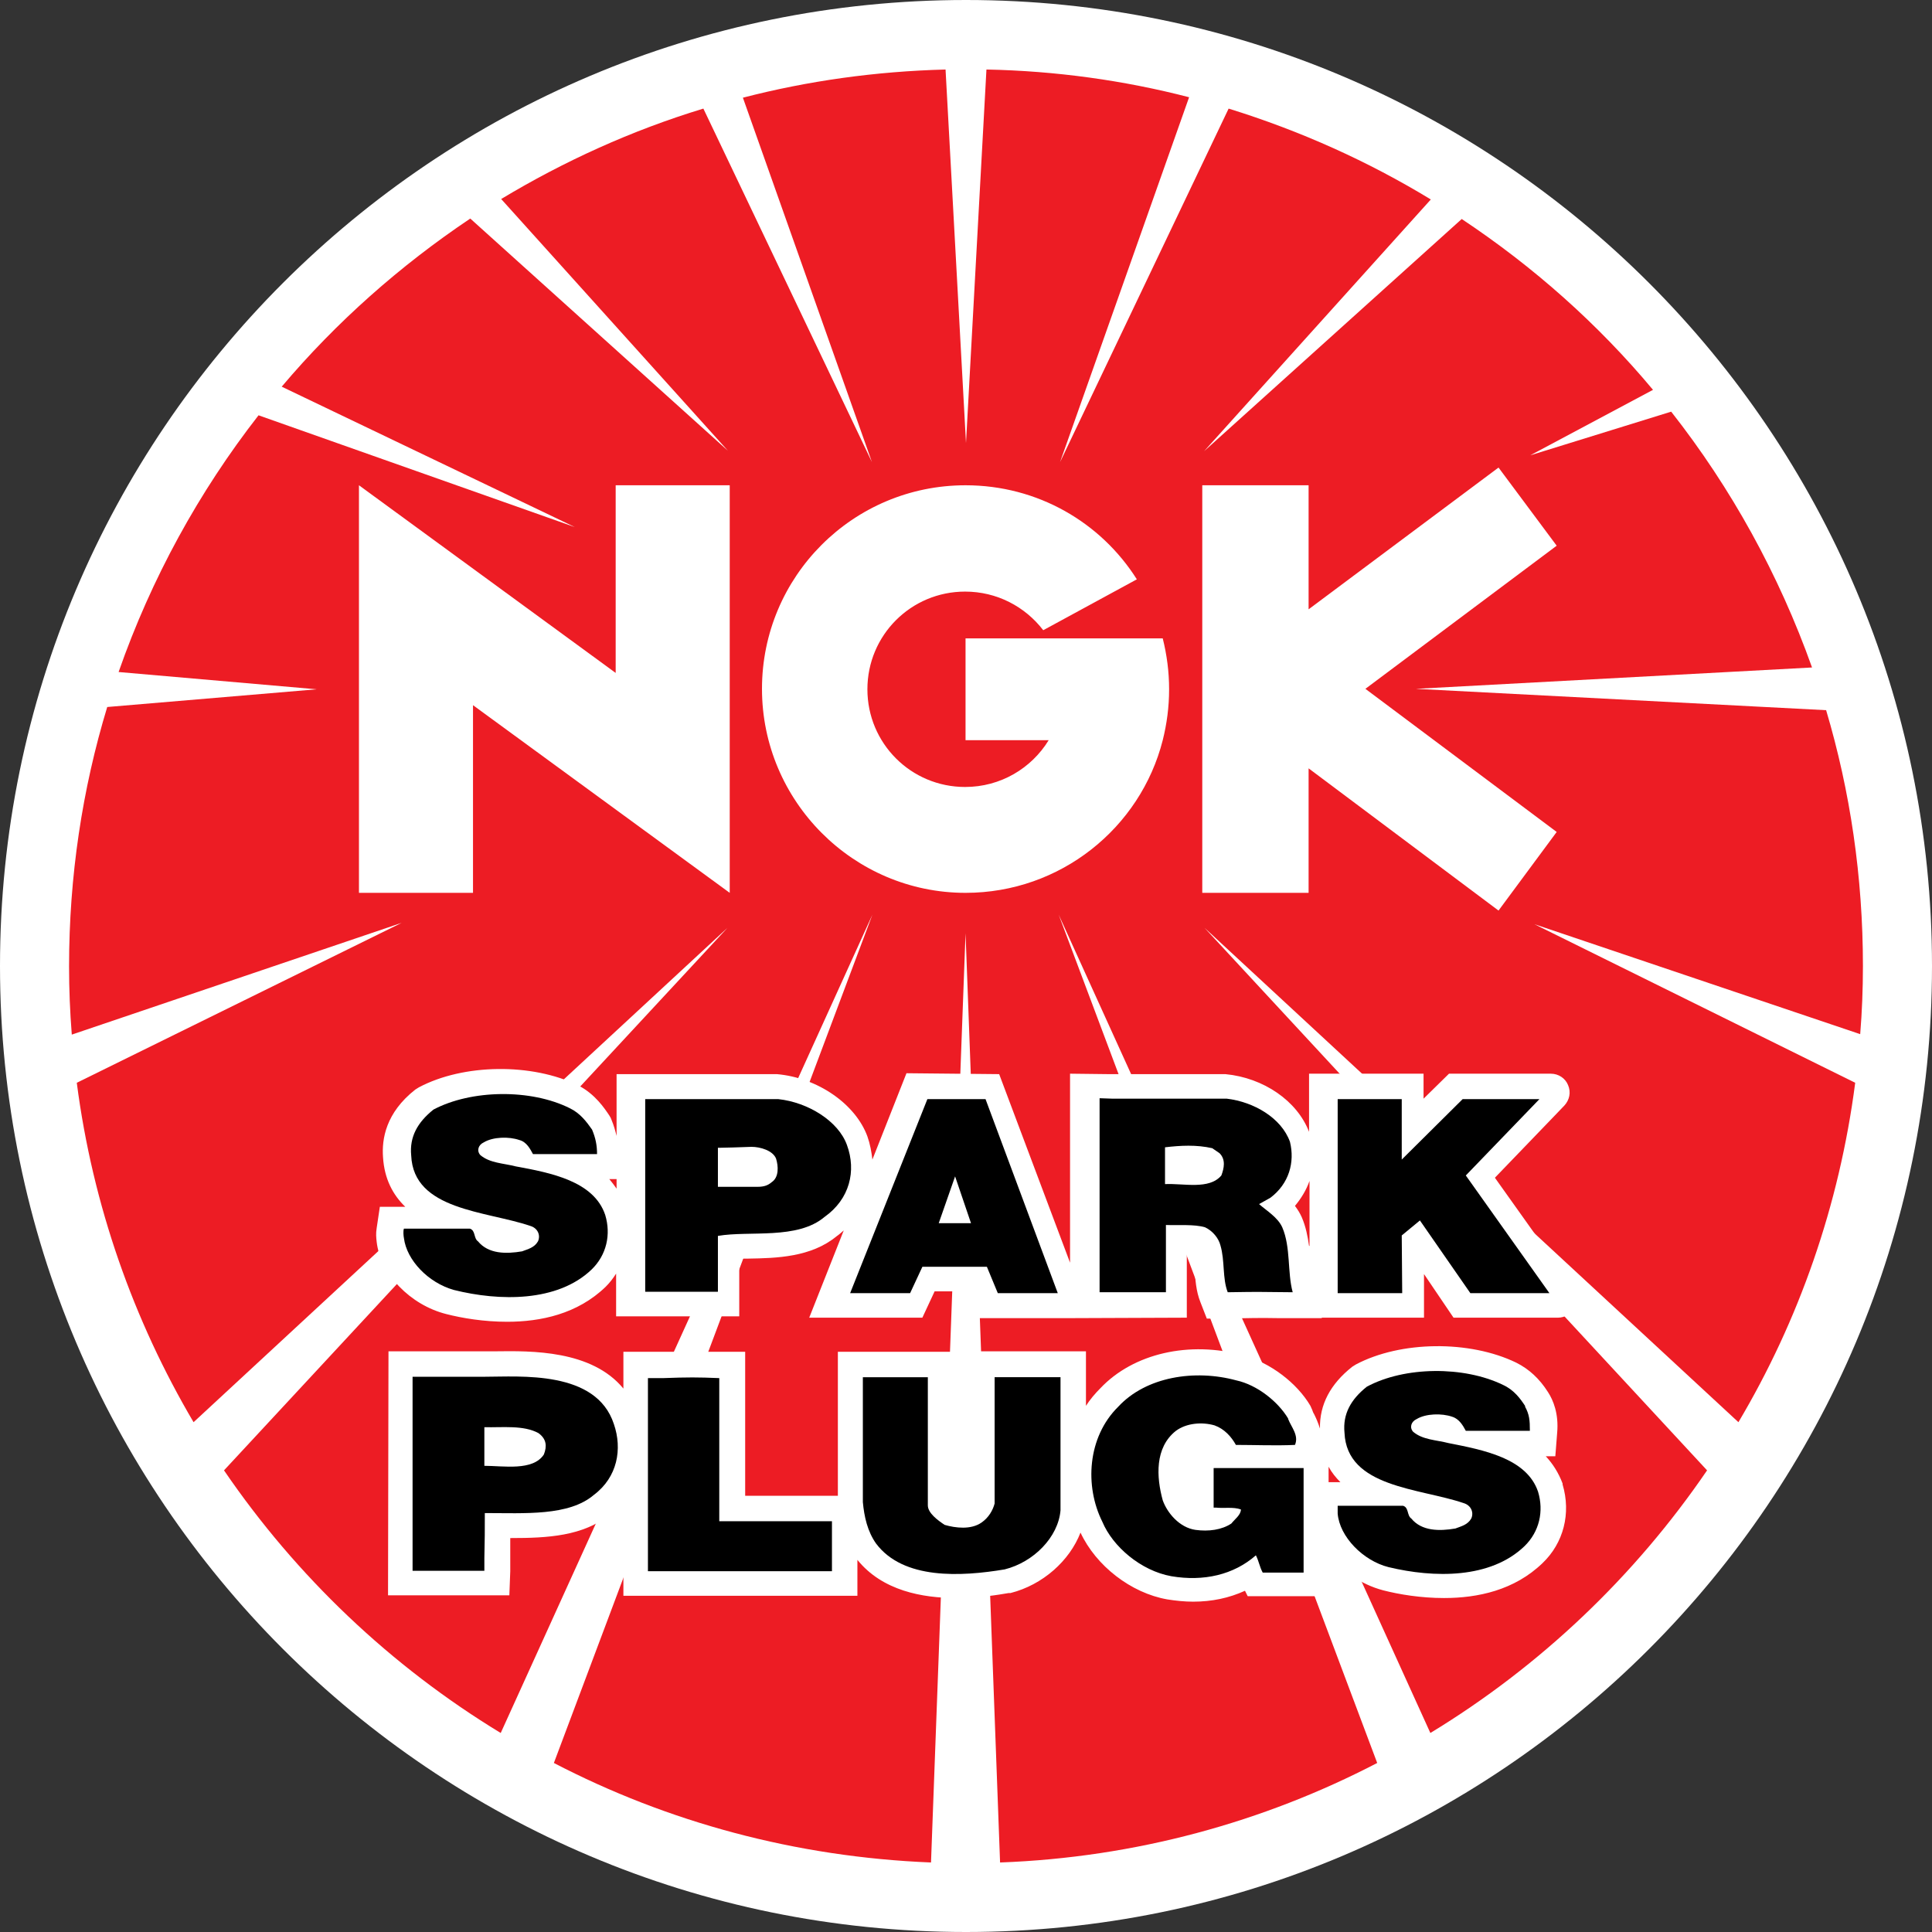 <?xml version="1.0" encoding="UTF-8"?><svg id="Layer_2" xmlns="http://www.w3.org/2000/svg" width="42.52" height="42.52" viewBox="0 0 42.52 42.52"><rect x="0" y="0" width="42.52" height="42.52" fill="#333333" stroke="none"/><g id="Layer_1-2"><path d="m42.52,21.26c0,11.74-9.52,21.26-21.26,21.26S0,33,0,21.26,9.52,0,21.26,0c11.74,0,21.26,9.52,21.26,21.26Z" fill="#fff" stroke-width="0"/><path d="m8.84,20.31l-7.15,3.52c.35,2.7,1.25,5.23,2.57,7.47l11.75-10.88-11.08,11.94c1.59,2.33,3.67,4.31,6.09,5.78l8.18-18.01-7.01,18.67c2.5,1.3,5.32,2.07,8.3,2.19l.76-20.45.76,20.45c2.98-.11,5.8-.89,8.3-2.19l-7.01-18.67,8.18,18.01c2.42-1.47,4.5-3.45,6.09-5.78l-11.06-11.94,11.75,10.88c1.33-2.24,2.22-4.77,2.57-7.47l-7.06-3.49,7.17,2.42c.04-.49.06-.99.06-1.5,0-1.96-.28-3.85-.81-5.63l-9.03-.47,8.72-.47c-.73-2.05-1.78-3.95-3.1-5.63l-3.1.96,2.7-1.44c-1.21-1.45-2.63-2.71-4.21-3.76l-5.67,5.11,4.99-5.54c-1.38-.84-2.87-1.51-4.45-2l-3.71,7.78,2.84-8.03c-1.43-.37-2.93-.58-4.46-.61l-.45,8.22-.45-8.22c-1.54.04-3.03.25-4.46.62l2.84,8.02-3.71-7.78c-1.58.48-3.07,1.16-4.45,1.99l4.99,5.54-5.67-5.11c-1.55,1.04-2.95,2.28-4.15,3.7l6.45,3.09-6.96-2.46c-1.31,1.68-2.36,3.59-3.08,5.65l4.36.38-4.61.39c-.55,1.81-.84,3.73-.84,5.71,0,.5.02,1,.06,1.5l7.26-2.46Z" fill="#ed1c24" stroke-width="0"/><path d="m34.39,32.67v-.02c-.09-.24-.22-.44-.37-.6h.21l.04-.51c.04-.43-.09-.73-.2-.9h0c-.19-.3-.42-.51-.7-.65-1.03-.5-2.55-.48-3.53.04l-.08.05c-.48.38-.72.83-.71,1.36-.04-.13-.09-.24-.13-.32-.02-.03-.03-.06-.04-.09l-.04-.09c-.3-.51-.89-.95-1.47-1.11-1.2-.33-2.43-.04-3.15.72-.12.12-.23.25-.32.39v-1.2h-2.55v3.25s-.04.05-.04.05c-.03.02-.13.03-.28,0-.02-.02-.04-.03-.05-.04v-3.25h-2.54v3.17h-2.04v-3.17h-2.68s0,.81,0,.81c-.7-.85-2.03-.83-2.81-.82h-2.36s-.01,5.37-.01,5.37h2.67s.02-.53.02-.53v-.3c0-.17,0-.3,0-.43h.02c.79,0,1.59-.04,2.17-.52.11-.09.21-.18.3-.29v2.08h5.15v-.79c.55.68,1.43.84,2.18.84.49,0,.92-.07,1.15-.11h.04c.71-.18,1.3-.71,1.54-1.33.34.73,1.11,1.33,1.91,1.47.19.03.38.05.57.05.41,0,.79-.08,1.14-.24l.06.12h1.78v-.95c.28.39.71.69,1.2.82.35.09.83.17,1.34.17.74,0,1.55-.17,2.17-.77.46-.44.63-1.09.44-1.73Zm-4.94-.05h-.21s0-.34,0-.34c.07.13.16.24.26.34h-.05Z" fill="#fff" stroke-width="0"/><path d="m28.35,31.23c.07.18.24.36.15.57-.43.02-.89,0-1.3,0-.1-.18-.25-.35-.47-.43-.28-.08-.62-.05-.85.12-.47.37-.43,1.02-.29,1.53.1.28.37.6.72.65.29.04.58,0,.79-.14.08-.1.21-.19.21-.31-.17-.06-.37-.02-.55-.04h-.05v-.87h1.98v2.3h-.9c-.07-.13-.08-.24-.15-.38-.49.43-1.15.58-1.86.46-.67-.12-1.29-.65-1.52-1.2-.39-.78-.33-1.86.35-2.53.61-.66,1.68-.83,2.6-.58.46.1.92.47,1.14.84Z" stroke-width="0"/><path d="m20.42,33.13c0,.17.22.33.37.43.24.07.58.11.81-.05.16-.11.25-.27.29-.42v-2.78h1.45v2.93c-.05.59-.59,1.14-1.23,1.3-.96.16-2.23.23-2.83-.57-.19-.27-.26-.59-.29-.91v-2.75h1.43v2.82Z" stroke-width="0"/><path d="m15.83,30.31v3.17h.53s1.95,0,1.95,0v1.1h-4.05s0-.3,0-.3v-3.95h.33c.55-.02.76-.02,1.24,0Z" stroke-width="0"/><path d="m13.51,31.34c-.39-1.19-2.06-1.04-2.85-1.04h-1.58v4.27h1.58v-.28c.01-.4.01-.62.01-.99.88,0,1.85.07,2.4-.4.52-.39.63-1.01.44-1.56Zm-1.54.67c-.24.37-.89.25-1.31.25v-.85c.4.01.86-.05,1.19.13.18.13.19.29.12.47Z" stroke-width="0"/><path d="m33.56,30.95c.1.18.11.31.11.54h-1.41c-.06-.11-.14-.26-.3-.31-.23-.08-.58-.07-.78.05-.13.06-.16.19-.08.28.21.18.51.18.78.25.76.15,1.72.33,1.97,1.07.13.43.03.88-.3,1.2-.75.72-1.99.7-2.99.46-.56-.14-1.08-.67-1.12-1.18,0-.05,0-.12,0-.17.14,0,1.44,0,1.44,0,.13.04.08.21.18.28.23.28.62.28.97.22.13-.05.27-.08.35-.22.06-.13,0-.29-.17-.34-.97-.33-2.57-.34-2.62-1.55-.04-.41.14-.73.49-1.01.83-.45,2.14-.46,3-.04.24.11.38.3.49.47Z" stroke-width="0"/><path d="m34.63,28.35l-.15-.21h0s-1.58-2.22-1.58-2.22l1.3-1.35h0l.23-.24c.11-.12.15-.29.08-.45-.06-.15-.21-.25-.38-.25h-2.24l-.56.55v-.55h-2.52v1.28c-.26-.68-1-1.19-1.84-1.27h-2.57s-.85-.01-.85-.01v4.16l-1.56-4.15-2.04-.02-.75,1.9c-.02-.17-.05-.34-.11-.51-.26-.71-1.09-1.29-1.99-1.37h-3.53v1.36c-.03-.12-.06-.23-.11-.35l-.02-.05-.03-.05c-.1-.15-.31-.47-.68-.66-1.02-.5-2.53-.48-3.51.04l-.08.05c-.65.51-.74,1.09-.71,1.49.03.48.22.83.49,1.09h-.56l-.07.47c-.02.12-.01.21,0,.3.08.71.74,1.39,1.53,1.59.35.09.83.17,1.34.17.74,0,1.55-.17,2.17-.77.09-.09.16-.18.23-.29v.94h2.71v-1.27h.2c.62-.01,1.38-.03,1.94-.49.06-.04.11-.09.16-.13l-.76,1.92h2.49s.27-.58.27-.58h.7l.24.59h2.04s2.57-.01,2.57-.01v-1.47s.07.01.09.01c0,.01.03.03.03.03.03.1.04.23.05.37.02.22.03.47.13.72l.14.36h.56q.46-.02,1.02-.01h.95s0-.01,0-.01h2.25v-.96s.65.96.65.96h2.3c.15,0,.3-.09.37-.22.07-.13.06-.3-.03-.43Zm-21.06-2.19c-.05-.07-.1-.14-.16-.21h.16v.21Zm15.24,1.26c-.03-.21-.07-.42-.16-.63-.04-.09-.09-.17-.15-.25.14-.17.25-.35.32-.55v1.43Z" fill="#fff" stroke-width="0"/><path d="m13.03,24.86c.08.19.11.35.11.54h-1.41c-.06-.11-.14-.27-.3-.31-.23-.08-.58-.07-.78.05-.13.06-.16.19-.08.28.21.18.51.18.78.25.76.14,1.72.32,1.97,1.07.13.43.03.88-.3,1.2-.75.72-2.03.7-3.03.45-.57-.16-1.04-.66-1.1-1.14-.01-.05-.02-.16,0-.21h1.45c.13.04.08.21.18.28.23.28.62.28.97.22.13-.05.27-.08.35-.22.06-.13,0-.29-.17-.34-.97-.33-2.57-.34-2.62-1.55-.04-.41.14-.73.49-1.01.83-.44,2.14-.46,3-.03.23.11.37.3.49.47Z" stroke-width="0"/><polygon points="30.85 24.19 30.85 25.52 32.19 24.19 33.88 24.19 32.26 25.87 34.1 28.46 32.36 28.46 31.25 26.86 30.85 27.19 30.86 28.46 29.44 28.46 29.44 24.19 30.85 24.19" stroke-width="0"/><path d="m28.22,27.01c-.1-.22-.34-.36-.51-.51l.25-.14c.41-.31.54-.78.43-1.23-.19-.53-.8-.88-1.39-.95h-2.51s-.29-.01-.29-.01v4.27h1.46v-1.48c.27.01.62-.02.86.05.17.08.3.24.34.4.1.34.04.72.16,1.03.72-.01.55-.01,1.43,0-.12-.44-.04-.99-.23-1.43Zm-1.34-1.14c-.27.32-.83.17-1.24.19v-.81c.34-.04.69-.06,1.04.02l.16.11c.14.14.1.33.04.49Z" stroke-width="0"/><path d="m18.64,25.2c-.19-.53-.86-.94-1.51-1.01h-2.93v4.24h1.6v-1.23c.7-.12,1.75.09,2.35-.42.55-.39.7-1.01.49-1.58Zm-1.66.82c-.07.06-.15.1-.31.1h-.87v-.86h.06c.11,0,.39-.01.68-.02.19,0,.47.08.54.26.05.16.07.41-.1.52Z" stroke-width="0"/><path d="m21.69,24.19h-1.28s-1.7,4.27-1.7,4.27h1.32s.27-.58.27-.58h1.42s.24.58.24.58h1.32s-1.59-4.27-1.59-4.27Zm-1.03,2.73l.36-1.03.35,1.03h-.71Z" stroke-width="0"/><path d="m21.25,10.68c-2.48,0-4.48,2.01-4.48,4.48s2.01,4.49,4.48,4.49c2.09,0,3.85-1.43,4.34-3.36.09-.36.14-.73.14-1.12s-.05-.76-.14-1.12h-4.34v2.24h1.83c-.38.62-1.06,1.03-1.84,1.03-1.19,0-2.15-.96-2.15-2.15s.96-2.15,2.15-2.15c.7,0,1.32.33,1.72.85l2.06-1.12c-.79-1.25-2.18-2.07-3.77-2.07Z" fill="#fff" stroke-width="0"/><polygon points="13.55 14.81 7.9 10.68 7.9 19.65 10.41 19.65 10.41 15.52 16.06 19.65 16.06 10.68 13.55 10.68 13.55 14.81" fill="#fff" stroke-width="0"/><polygon points="34.26 12.01 32.98 10.29 28.8 13.41 28.8 10.68 26.46 10.68 26.46 19.65 28.8 19.65 28.8 16.91 32.98 20.04 34.26 18.31 30.05 15.16 34.26 12.01" fill="#fff" stroke-width="0"/></g></svg>